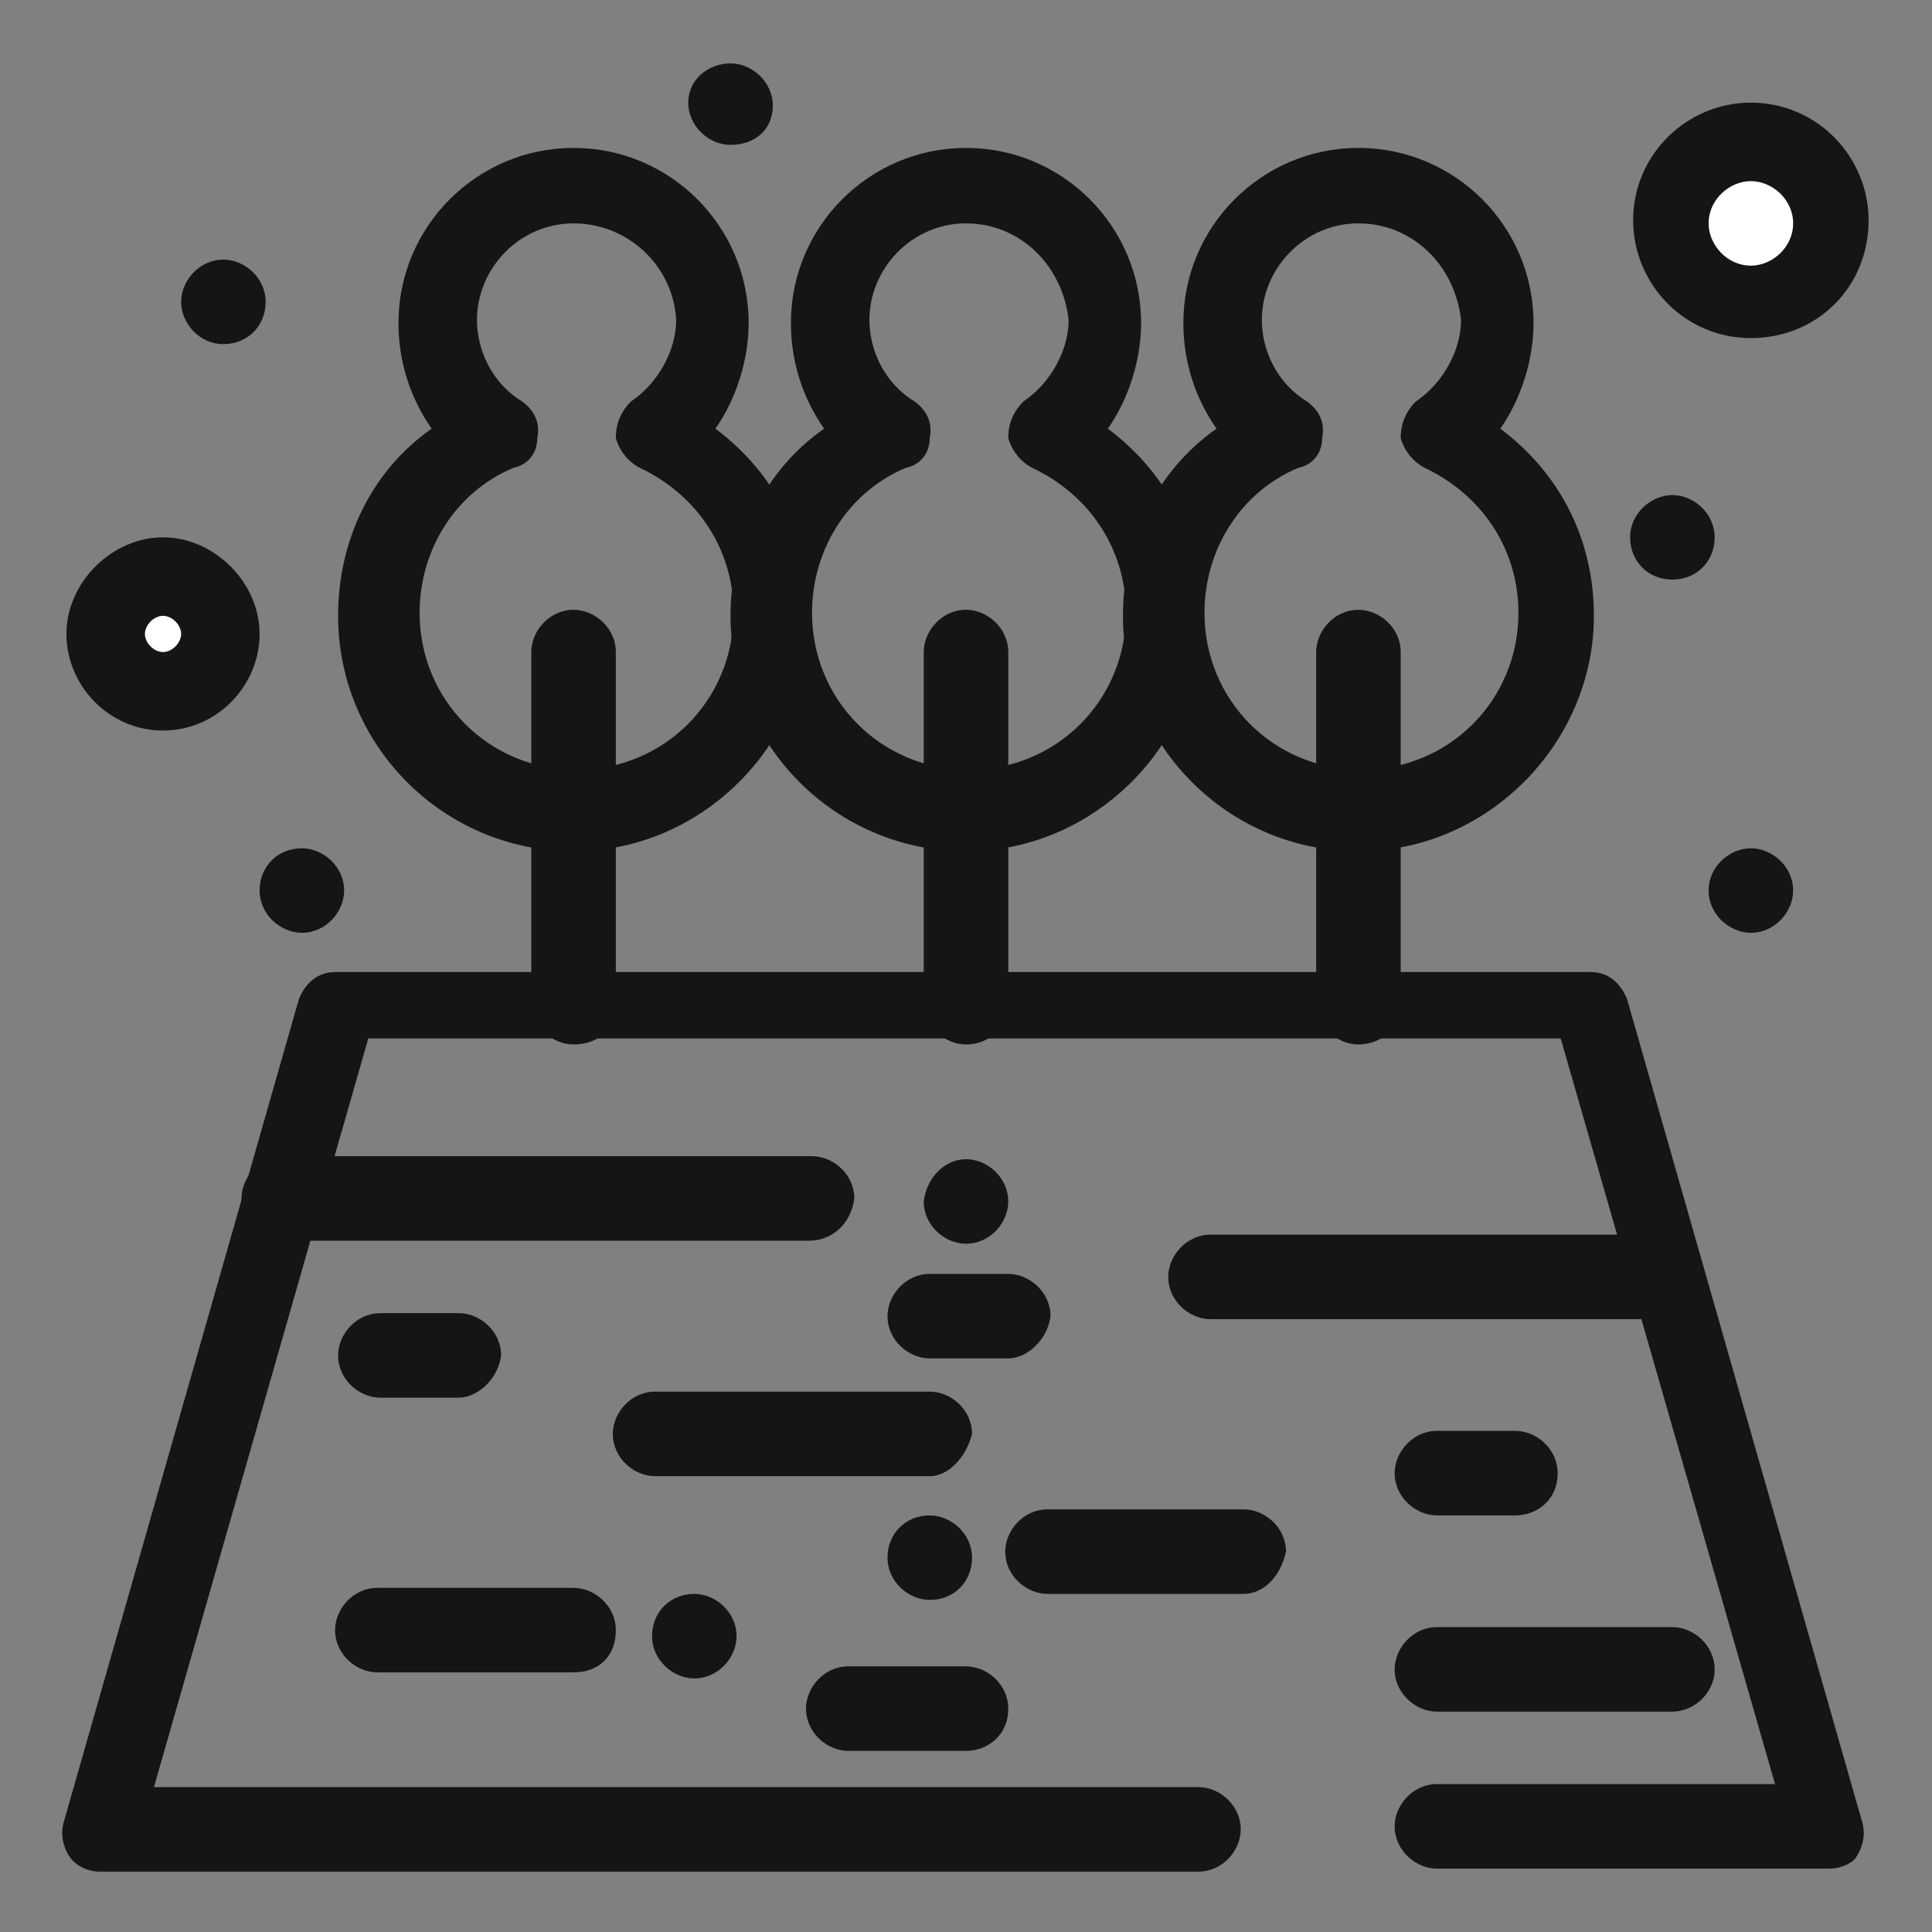 <?xml version="1.0" encoding="utf-8"?>
<!-- Generator: Adobe Illustrator 26.3.1, SVG Export Plug-In . SVG Version: 6.00 Build 0)  -->
<svg version="1.1" id="katman_1" xmlns="http://www.w3.org/2000/svg" xmlns:xlink="http://www.w3.org/1999/xlink" x="0px" y="0px"
	 viewBox="0 0 64 64" style="enable-background:new 0 0 64 64;" xml:space="preserve">
<rect x="0" y="0" width="64" height="64" fill="#808080" stroke="none"/>
<style type="text/css">
	.st0{fill:#FFFFFF;}
	.st1{fill:#151515;}
</style>
<path class="st0" d="M58,4.8c1.4,0,2.6,1.2,2.6,2.6c0,1.4-1.2,2.6-2.6,2.6c-1.4,0-2.6-1.2-2.6-2.6C55.4,5.9,56.6,4.8,58,4.8z"/>
<path class="st0" d="M5.4,19c1.1,0,2,0.9,2,2c0,1.1-0.9,2-2,2s-2-0.9-2-2C3.4,19.9,4.3,19,5.4,19z"/>
<path class="st1" d="M58,28.1c0.7,0,1.4,0.6,1.4,1.4c0,0.7-0.6,1.4-1.4,1.4c-0.7,0-1.4-0.6-1.4-1.4C56.6,28.7,57.3,28.1,58,28.1z"/>
<path class="st1" d="M55.4,16.4c0.7,0,1.4,0.6,1.4,1.4s-0.6,1.4-1.4,1.4s-1.4-0.6-1.4-1.4S54.7,16.4,55.4,16.4z"/>
<path class="st1" d="M32,38.4c0.7,0,1.4,0.6,1.4,1.4c0,0.7-0.6,1.4-1.4,1.4c-0.7,0-1.4-0.6-1.4-1.4C30.7,39,31.3,38.4,32,38.4z"/>
<path class="st1" d="M30.8,50.2c0.7,0,1.4,0.6,1.4,1.4s-0.6,1.4-1.4,1.4c-0.7,0-1.4-0.6-1.4-1.4S30,50.2,30.8,50.2z"/>
<path class="st1" d="M24.2,2.1c0.7,0,1.4,0.6,1.4,1.4S25,4.8,24.2,4.8c-0.7,0-1.4-0.6-1.4-1.4S23.5,2.1,24.2,2.1z"/>
<path class="st1" d="M23,52.8c0.7,0,1.4,0.6,1.4,1.4c0,0.7-0.6,1.4-1.4,1.4c-0.7,0-1.4-0.6-1.4-1.4C21.6,53.4,22.2,52.8,23,52.8z"/>
<path class="st1" d="M10,28.1c0.7,0,1.4,0.6,1.4,1.4c0,0.7-0.6,1.4-1.4,1.4c-0.7,0-1.4-0.6-1.4-1.4C8.6,28.7,9.2,28.1,10,28.1z"/>
<path class="st1" d="M7.4,8.6c0.7,0,1.4,0.6,1.4,1.4s-0.6,1.4-1.4,1.4S6,10.7,6,10S6.6,8.6,7.4,8.6z"/>
<path class="st1" d="M60.6,61.9h-13c-0.7,0-1.4-0.6-1.4-1.4c0-0.7,0.6-1.4,1.4-1.4h11.2l-7.1-24.7H12.2L5.1,59.2h34.6
	c0.7,0,1.4,0.6,1.4,1.4c0,0.7-0.6,1.4-1.4,1.4H3.3c-0.4,0-0.8-0.2-1-0.5c-0.2-0.3-0.3-0.7-0.2-1.1l7.8-27.3c0.2-0.5,0.6-0.9,1.2-0.9
	h41.6c0.6,0,1,0.4,1.2,0.9l7.8,27.3c0.1,0.4,0,0.8-0.2,1.1C61.4,61.7,61,61.9,60.6,61.9z"/>
<path class="st1" d="M26.8,41.1H9.4c-0.7,0-1.4-0.6-1.4-1.4c0-0.7,0.6-1.4,1.4-1.4h17.5c0.7,0,1.4,0.6,1.4,1.4
	C28.2,40.5,27.6,41.1,26.8,41.1z"/>
<path class="st1" d="M30.8,48.9h-9.1c-0.7,0-1.4-0.6-1.4-1.4c0-0.7,0.6-1.4,1.4-1.4h9.1c0.7,0,1.4,0.6,1.4,1.4
	C32,48.3,31.4,48.9,30.8,48.9z"/>
<path class="st1" d="M41.2,52.8h-6.5c-0.7,0-1.4-0.6-1.4-1.4c0-0.7,0.6-1.4,1.4-1.4h6.5c0.7,0,1.4,0.6,1.4,1.4
	C42.4,52.3,41.8,52.8,41.2,52.8z"/>
<path class="st1" d="M54.4,43.7H40.1c-0.7,0-1.4-0.6-1.4-1.4c0-0.7,0.6-1.4,1.4-1.4h14.3c0.7,0,1.4,0.6,1.4,1.4
	C55.8,43.1,55.1,43.7,54.4,43.7z"/>
<path class="st1" d="M55.4,56.7h-7.8c-0.7,0-1.4-0.6-1.4-1.4c0-0.7,0.6-1.4,1.4-1.4h7.8c0.7,0,1.4,0.6,1.4,1.4
	C56.8,56.1,56.1,56.7,55.4,56.7z"/>
<path class="st1" d="M19,55.4h-6.5c-0.7,0-1.4-0.6-1.4-1.4c0-0.7,0.6-1.4,1.4-1.4H19c0.7,0,1.4,0.6,1.4,1.4
	C20.4,54.9,19.8,55.4,19,55.4z"/>
<path class="st1" d="M33.4,45h-2.6c-0.7,0-1.4-0.6-1.4-1.4c0-0.7,0.6-1.4,1.4-1.4h2.6c0.7,0,1.4,0.6,1.4,1.4
	C34.7,44.4,34,45,33.4,45z"/>
<path class="st1" d="M32,58h-3.9c-0.7,0-1.4-0.6-1.4-1.4c0-0.7,0.6-1.4,1.4-1.4H32c0.7,0,1.4,0.6,1.4,1.4C33.4,57.5,32.7,58,32,58z"
	/>
<path class="st1" d="M50.2,50.2h-2.6c-0.7,0-1.4-0.6-1.4-1.4c0-0.7,0.6-1.4,1.4-1.4h2.6c0.7,0,1.4,0.6,1.4,1.4
	C51.6,49.7,50.9,50.2,50.2,50.2z"/>
<path class="st1" d="M15.2,46.3h-2.6c-0.7,0-1.4-0.6-1.4-1.4c0-0.7,0.6-1.4,1.4-1.4h2.6c0.7,0,1.4,0.6,1.4,1.4
	C16.5,45.7,15.8,46.3,15.2,46.3z"/>
<path class="st1" d="M19,28.2c-4.3,0-7.8-3.5-7.8-7.8c0-2.5,1.1-4.8,3.1-6.2c-0.7-1-1.1-2.2-1.1-3.5c0-3.2,2.6-5.8,5.8-5.8
	c3.2,0,5.8,2.6,5.8,5.8c0,1.2-0.4,2.5-1.1,3.5c2,1.5,3.1,3.7,3.1,6.2C26.8,24.6,23.3,28.2,19,28.2z M19,7.4c-1.8,0-3.2,1.5-3.2,3.2
	c0,1,0.5,2.1,1.5,2.7c0.4,0.3,0.6,0.7,0.5,1.2c0,0.5-0.3,0.9-0.8,1c-1.9,0.8-3.1,2.7-3.1,4.8c0,2.9,2.3,5.2,5.2,5.2
	c2.9,0,5.2-2.3,5.2-5.2c0-2.1-1.2-3.9-3.1-4.8c-0.4-0.2-0.7-0.6-0.8-1c0-0.5,0.2-0.9,0.5-1.2c0.9-0.6,1.5-1.7,1.5-2.7
	C22.3,8.8,20.8,7.4,19,7.4z"/>
<path class="st1" d="M19,34.6c-0.7,0-1.4-0.6-1.4-1.4V21.6c0-0.7,0.6-1.4,1.4-1.4c0.7,0,1.4,0.6,1.4,1.4v11.7
	C20.4,34.1,19.8,34.6,19,34.6z"/>
<path class="st1" d="M32,28.2c-4.3,0-7.8-3.5-7.8-7.8c0-2.5,1.1-4.8,3.1-6.2c-0.7-1-1.1-2.2-1.1-3.5c0-3.2,2.6-5.8,5.8-5.8
	c3.2,0,5.8,2.6,5.8,5.8c0,1.2-0.4,2.5-1.1,3.5c2,1.5,3.1,3.7,3.1,6.2C39.8,24.6,36.3,28.2,32,28.2z M32,7.4c-1.8,0-3.2,1.5-3.2,3.2
	c0,1,0.5,2.1,1.5,2.7c0.4,0.3,0.6,0.7,0.5,1.2c0,0.5-0.3,0.9-0.8,1c-1.9,0.8-3.1,2.7-3.1,4.8c0,2.9,2.3,5.2,5.2,5.2
	c2.9,0,5.2-2.3,5.2-5.2c0-2.1-1.2-3.9-3.1-4.8c-0.4-0.2-0.7-0.6-0.8-1c0-0.5,0.2-0.9,0.5-1.2c0.9-0.6,1.5-1.7,1.5-2.7
	C35.2,8.8,33.8,7.4,32,7.4z"/>
<path class="st1" d="M32,34.6c-0.7,0-1.4-0.6-1.4-1.4V21.6c0-0.7,0.6-1.4,1.4-1.4c0.7,0,1.4,0.6,1.4,1.4v11.7
	C33.4,34.1,32.7,34.6,32,34.6z"/>
<path class="st1" d="M45,28.2c-4.3,0-7.8-3.5-7.8-7.8c0-2.5,1.1-4.8,3.1-6.2c-0.7-1-1.1-2.2-1.1-3.5c0-3.2,2.6-5.8,5.8-5.8
	c3.2,0,5.8,2.6,5.8,5.8c0,1.2-0.4,2.5-1.1,3.5c2,1.5,3.1,3.7,3.1,6.2C52.8,24.6,49.3,28.2,45,28.2z M45,7.4c-1.8,0-3.2,1.5-3.2,3.2
	c0,1,0.5,2.1,1.5,2.7c0.4,0.3,0.6,0.7,0.5,1.2c0,0.5-0.3,0.9-0.8,1c-1.9,0.8-3.1,2.7-3.1,4.8c0,2.9,2.3,5.2,5.2,5.2
	c2.9,0,5.2-2.3,5.2-5.2c0-2.1-1.2-3.9-3.1-4.8c-0.4-0.2-0.7-0.6-0.8-1c0-0.5,0.2-0.9,0.5-1.2c0.9-0.6,1.5-1.7,1.5-2.7
	C48.2,8.8,46.8,7.4,45,7.4z"/>
<path class="st1" d="M45,34.6c-0.7,0-1.4-0.6-1.4-1.4V21.6c0-0.7,0.6-1.4,1.4-1.4c0.7,0,1.4,0.6,1.4,1.4v11.7
	C46.4,34.1,45.7,34.6,45,34.6z"/>
<path class="st1" d="M5.4,24.2c-1.8,0-3.2-1.5-3.2-3.2s1.5-3.2,3.2-3.2s3.2,1.5,3.2,3.2S7.2,24.2,5.4,24.2z M5.4,20.4
	c-0.3,0-0.6,0.3-0.6,0.6c0,0.3,0.3,0.6,0.6,0.6C5.7,21.6,6,21.3,6,21C6,20.7,5.7,20.4,5.4,20.4z"/>
<path class="st1" d="M58,11.2c-2.2,0-3.9-1.8-3.9-3.9c0-2.2,1.8-3.9,3.9-3.9c2.2,0,3.9,1.8,3.9,3.9C61.9,9.5,60.2,11.2,58,11.2z
	 M58,6c-0.7,0-1.4,0.6-1.4,1.4c0,0.7,0.6,1.4,1.4,1.4c0.7,0,1.4-0.6,1.4-1.4C59.4,6.6,58.7,6,58,6z"/>
</svg>
